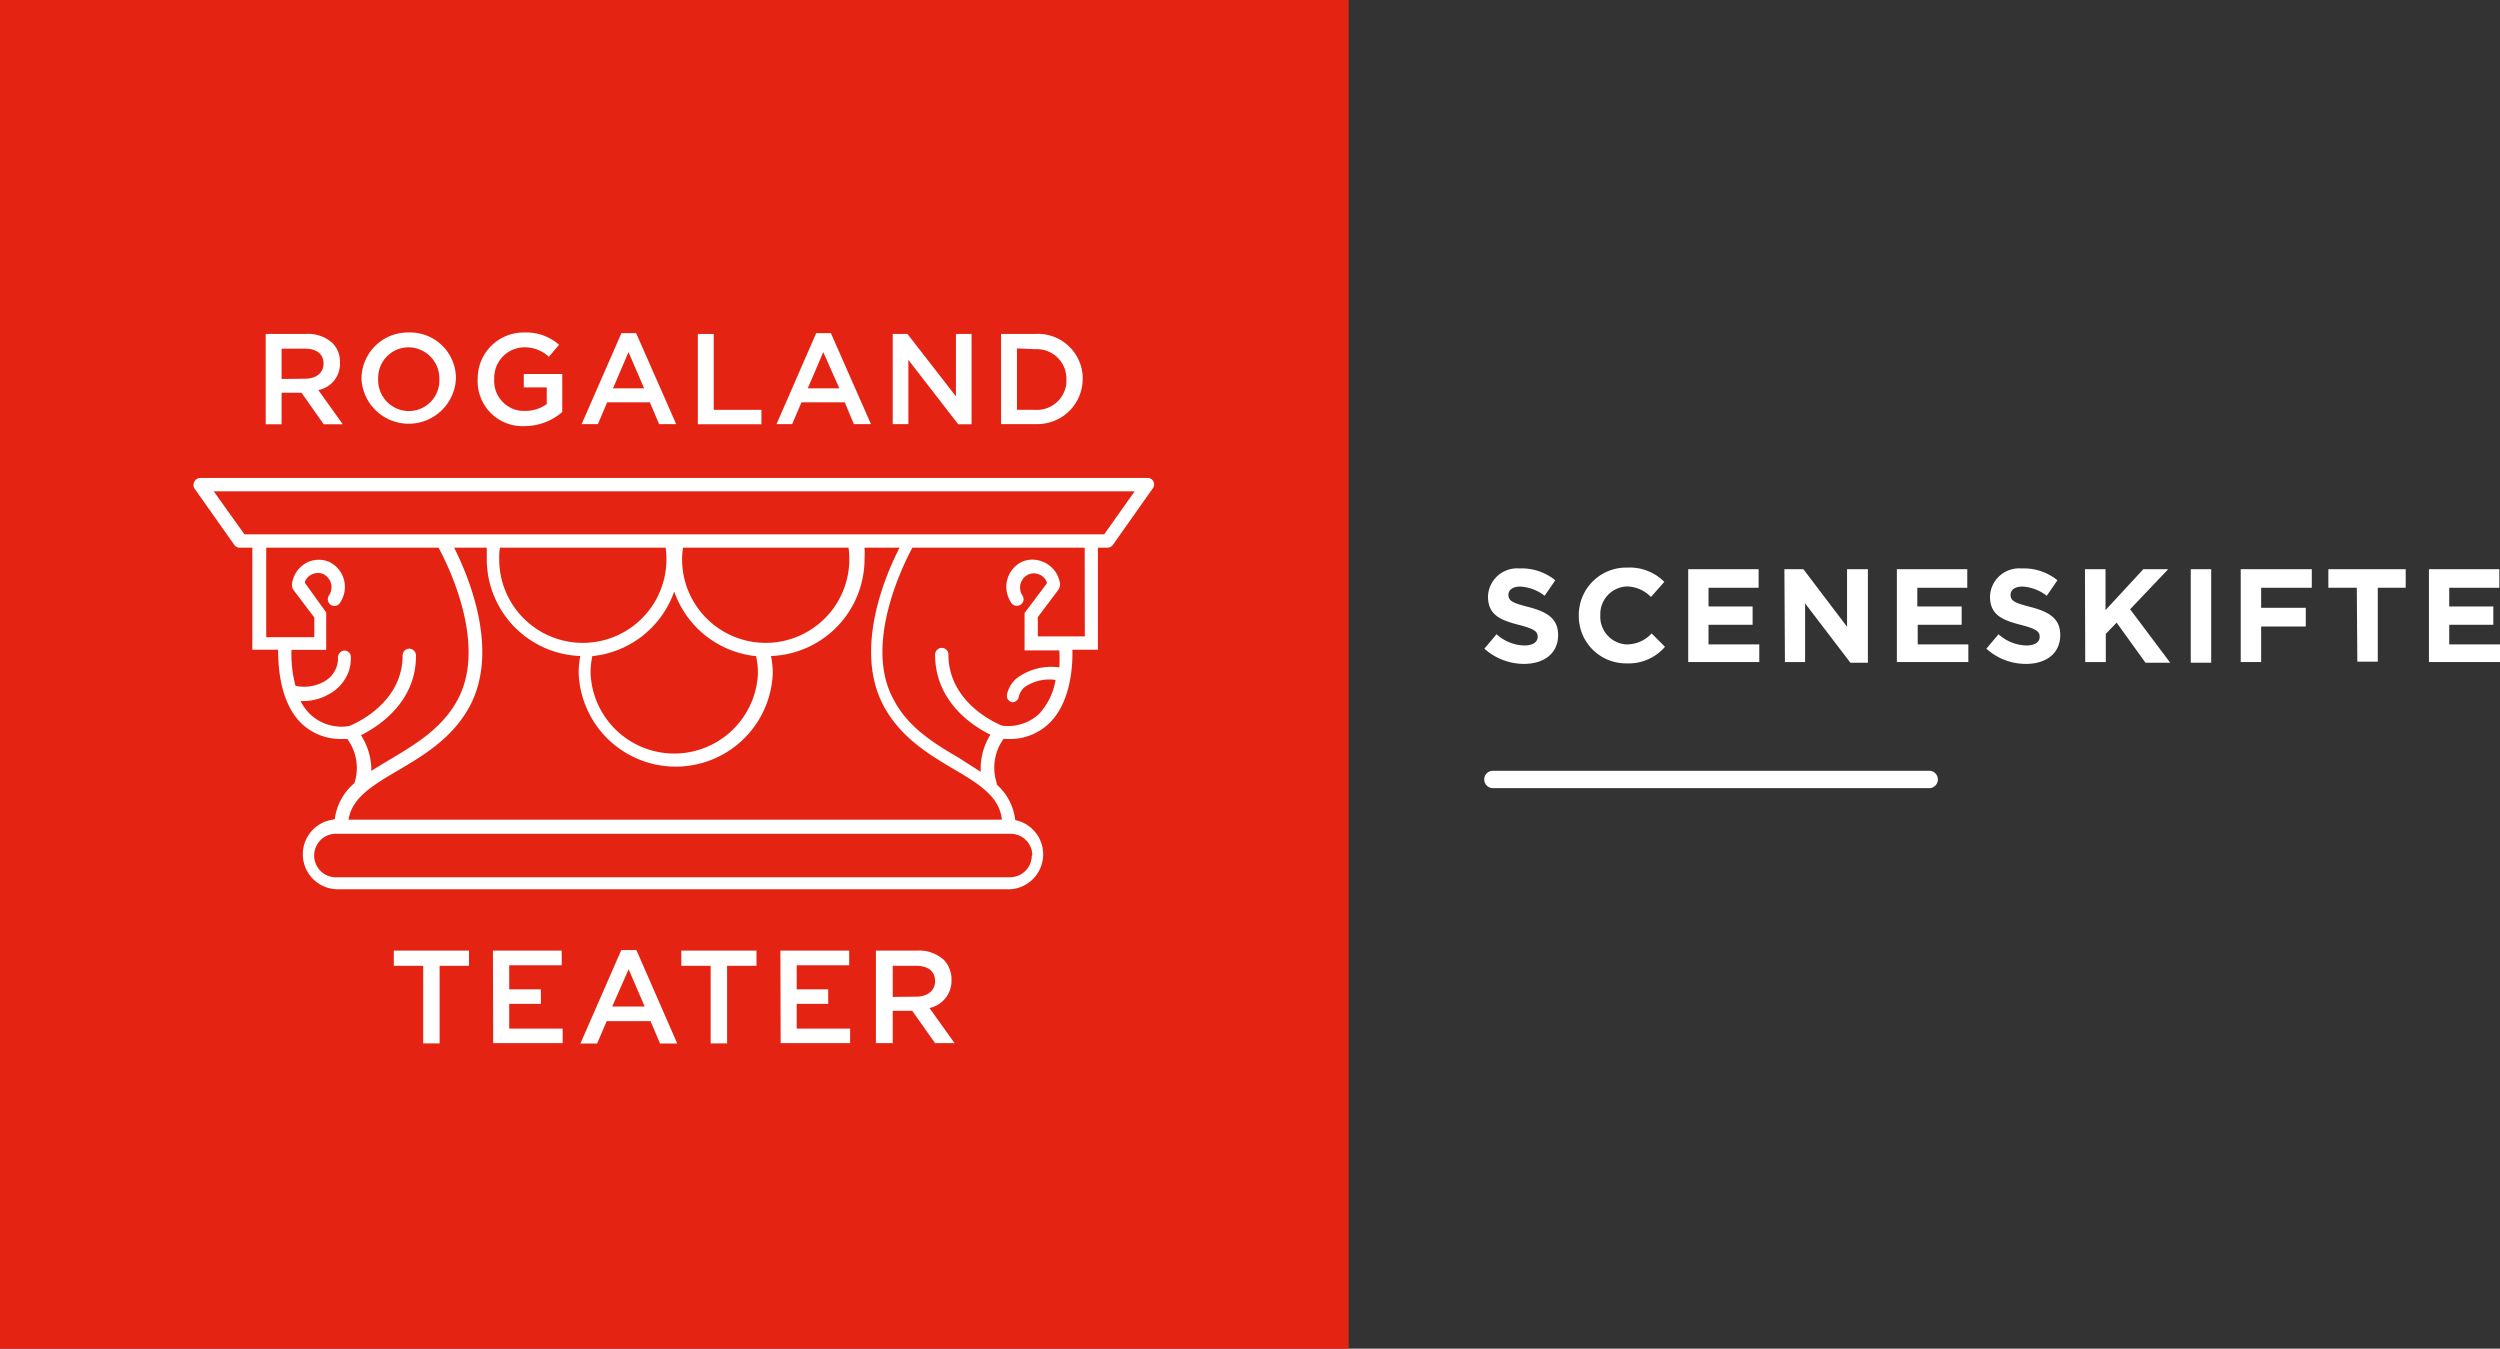 <svg id="Layer_1" data-name="Layer 1" xmlns="http://www.w3.org/2000/svg" viewBox="0 0 187.15 100.96"><rect x="0" y="0" width="187.15" height="100.96" fill="#333333" stroke="none"/><defs><style>.cls-1{fill:#e42313;}.cls-2{fill:#fff;}</style></defs><g id="Layer_1-2" data-name="Layer 1"><rect class="cls-1" width="100.96" height="100.96"/><path class="cls-2" d="M31.68,72.3h-2.2V71.16h5.63V72.3h-2.2v5.81H31.68Z"/><path class="cls-2" d="M36.9,71.16h5.15v1.1H38.12v1.8h2.37v1.09H38.12V77h4v1.09h-5.2Z"/><path class="cls-2" d="M46.51,71.12h1.13l3.06,7H49.41l-.71-1.68H45.42l-.72,1.68H43.45Zm1.75,4.23-1.2-2.79-1.23,2.79Z"/><path class="cls-2" d="M53.2,72.3H51V71.16h5.63V72.3h-2.2v5.81H53.2Z"/><path class="cls-2" d="M58.42,71.16h5.15v1.1H59.64v1.8H62v1.09H59.64V77h4v1.09h-5.2Z"/><path class="cls-2" d="M65.57,71.16h3.09a2.78,2.78,0,0,1,2,.7,2.13,2.13,0,0,1,.57,1.5h0a2.08,2.08,0,0,1-1.65,2.1l1.88,2.63H70l-1.71-2.42H66.83v2.42H65.57Zm3,3.45c.88,0,1.43-.46,1.43-1.16h0c0-.75-.53-1.15-1.44-1.15H66.83v2.33Z"/><path class="cls-2" d="M19.89,25h3a2.72,2.72,0,0,1,2,.68,2,2,0,0,1,.56,1.45h0a2,2,0,0,1-1.62,2.07l1.83,2.56H24.23l-1.66-2.36H21.08v2.36H19.89Zm2.94,3.35c.85,0,1.39-.44,1.39-1.13h0c0-.72-.52-1.12-1.4-1.12H21.08v2.27Z"/><path class="cls-2" d="M27.06,28.39h0a3.47,3.47,0,0,1,3.44-3.5h.11a3.43,3.43,0,0,1,3.52,3.34v.14h0a3.54,3.54,0,0,1-7.07,0Zm5.83,0h0A2.33,2.33,0,0,0,30.65,26h-.06a2.28,2.28,0,0,0-2.28,2.28v.1h0a2.31,2.31,0,0,0,2.23,2.39h.07a2.28,2.28,0,0,0,2.28-2.28Z"/><path class="cls-2" d="M35.76,28.39h0a3.44,3.44,0,0,1,3.4-3.5h.09a3.7,3.7,0,0,1,2.6.92l-.76.9A2.65,2.65,0,0,0,39.2,26,2.28,2.28,0,0,0,37,28.36h0a2.24,2.24,0,0,0,2.08,2.4h.22a2.74,2.74,0,0,0,1.63-.51V29H39.21V28h2.88v2.84a4.29,4.29,0,0,1-2.82,1.06,3.36,3.36,0,0,1-3.51-3.2A1.71,1.71,0,0,1,35.76,28.39Z"/><path class="cls-2" d="M46.52,24.94h1.1l3,6.81H49.34l-.69-1.63h-3.2l-.69,1.63H43.54Zm1.7,4.13-1.17-2.71-1.16,2.71Z"/><path class="cls-2" d="M52.24,25h1.19v5.68H57v1.08H52.24Z"/><path class="cls-2" d="M61.1,24.94h1.1l3,6.81H63.92l-.68-1.63H60l-.7,1.63H58.13Zm1.73,4.13-1.2-2.71-1.16,2.71Z"/><path class="cls-2" d="M66.83,25h1.1l3.63,4.67V25h1.17v6.76h-1L68,26.94v4.81H66.83Z"/><path class="cls-2" d="M74.94,25h2.52a3.36,3.36,0,0,1,3.59,3.13,1.77,1.77,0,0,1,0,.23h0a3.39,3.39,0,0,1-3.39,3.39H74.94Zm1.19,1.08v4.6h1.33a2.22,2.22,0,0,0,2.37-2v-.24h0a2.21,2.21,0,0,0-2.13-2.3,1.61,1.61,0,0,0-.22,0Z"/><path class="cls-2" d="M86.35,36.05a.48.48,0,0,0-.44-.27H15a.48.48,0,0,0-.44.27.49.49,0,0,0,0,.52l3,4.25A.52.52,0,0,0,18,41h.89v7.64h1.93c0,1.13.1,3.89,1.72,5.49a4.23,4.23,0,0,0,3.09,1.19H26a3.66,3.66,0,0,1,.53,3.31h0a4.17,4.17,0,0,0-1.47,2.71,2.62,2.62,0,0,0,.21,5.23H75.65A2.62,2.62,0,0,0,76,61.39a4.16,4.16,0,0,0-1.39-2.66V58.6a3.69,3.69,0,0,1,.51-3.28h.35a4.22,4.22,0,0,0,3.09-1.19c1.63-1.6,1.75-4.36,1.72-5.49h1.91V41h.71a.52.52,0,0,0,.41-.21l3-4.25A.49.49,0,0,0,86.35,36.05ZM27,55.05c1.27-.63,4.17-2.45,4.14-6a.51.51,0,0,0-.5-.49h0a.5.5,0,0,0-.5.5c0,3.53-3.45,5.07-4,5.29a3.42,3.42,0,0,1-2.91-.87,3.78,3.78,0,0,1-.73-1h.29a3.94,3.94,0,0,0,2-.61,3.1,3.1,0,0,0,1.4-1.9,3,3,0,0,0,.07-.79.47.47,0,0,0-.48-.48h0a.52.52,0,0,0-.48.52,1.84,1.84,0,0,1-.05.52A2,2,0,0,1,24.3,51a3.07,3.07,0,0,1-2.18.34,9.38,9.38,0,0,1-.3-2.69h2.6v-2.8l-1.59-2.21v-.1a1,1,0,0,1,.59-.57,1,1,0,0,1,.77,0,1.1,1.1,0,0,1,.54,1.42,1.18,1.18,0,0,1-.11.19.51.51,0,0,0,.13.69.49.49,0,0,0,.28.09.48.48,0,0,0,.41-.21,1.65,1.65,0,0,0,.2-.37,2.08,2.08,0,0,0-1-2.72,2,2,0,0,0-1.55,0A2.08,2.08,0,0,0,22,43.18a1.86,1.86,0,0,0-.13.46.49.49,0,0,0,0,.24.44.44,0,0,0,.09.27l1.57,2.08V47.7H19.93V41h12.9c.6,1.1,3.67,7.12,1.46,11.32-1.15,2.2-3.22,3.41-5,4.48-.51.3-1,.6-1.49.91A4.9,4.9,0,0,0,27,55Zm50.24,9a1.63,1.63,0,0,1-1.63,1.62H25.3A1.63,1.63,0,0,1,25,62.42a1.13,1.13,0,0,1,.26,0H75.65A1.62,1.62,0,0,1,77.28,64ZM75,61.36H26.09c.26-1.64,1.78-2.55,3.68-3.67s4.13-2.43,5.42-4.87C37.42,48.57,35,43,34,41h2.44c0,.29,0,.57,0,.86a7.26,7.26,0,0,0,7,7.25,6.85,6.85,0,0,0-.12,1.28,7.27,7.27,0,0,0,14.53,0,6.86,6.86,0,0,0-.13-1.28,7.27,7.27,0,0,0,7-7.25,8.27,8.27,0,0,0,0-.86h2.62c-1,1.94-3.45,7.54-1.22,11.79,1.29,2.44,3.48,3.73,5.42,4.87S74.83,59.72,75,61.36ZM63.52,41a6.26,6.26,0,0,1-12.4,1.73,6.36,6.36,0,0,1-.06-.87,6.11,6.11,0,0,1,.07-.86Zm-6.78,9.39a6.27,6.27,0,0,1-12.53,0,5.92,5.92,0,0,1,.13-1.26h-.13a7.27,7.27,0,0,0,6.26-4.85,7.27,7.27,0,0,0,6.13,4.84A6,6,0,0,1,56.74,50.42ZM49.83,41a6.26,6.26,0,0,1-12.4,1.73,6.36,6.36,0,0,1-.06-.87c0-.29,0-.57.06-.86Zm31.38,6.64H77.69V46.2l1.56-2.08a.62.62,0,0,0,.09-.26.53.53,0,0,0,0-.25,2.44,2.44,0,0,0-.14-.46,2.08,2.08,0,0,0-1.14-1.1,2,2,0,0,0-1.55,0,2.09,2.09,0,0,0-1,2.72,2.64,2.64,0,0,0,.2.37.51.51,0,0,0,.7.12.49.49,0,0,0,.13-.68h0a1.14,1.14,0,0,1-.1-.19A1.08,1.08,0,0,1,77,43a1,1,0,0,1,.78,0,1,1,0,0,1,.58.57.21.21,0,0,1,0,.11l-1.66,2.21v2.8h2.6a9,9,0,0,1,0,1.27,4.35,4.35,0,0,0-2.94.64A2.16,2.16,0,0,0,75.38,52a.49.49,0,0,0,.4.57h0a.5.5,0,0,0,.49-.42,1.25,1.25,0,0,1,.55-.79,3.28,3.28,0,0,1,2.2-.46,4.94,4.94,0,0,1-1.24,2.55,3.42,3.42,0,0,1-2.78.87h0C74.88,54.26,71,52.75,71,49a.5.5,0,0,0-.5-.5h0A.51.51,0,0,0,70,49c0,3.56,2.87,5.38,4.14,6a4.77,4.77,0,0,0-.72,2.78c-.5-.32-1-.63-1.56-1-1.82-1.07-3.89-2.28-5-4.48C64.63,48.15,67.7,42.12,68.3,41H81.2ZM82.66,40H18.3L16,36.78H84.94Z"/><path class="cls-2" d="M111.12,48.56l.91-1.08a3.22,3.22,0,0,0,2.08.84c.63,0,1-.24,1-.65h0c0-.39-.24-.59-1.4-.89-1.41-.36-2.32-.75-2.32-2.14h0a2.18,2.18,0,0,1,2.28-2.09h.16a4,4,0,0,1,2.6.89l-.8,1.16a3.27,3.27,0,0,0-1.82-.69c-.59,0-.89.27-.89.61h0c0,.46.29.61,1.5.92,1.42.37,2.22.88,2.22,2.1h0c0,1.38-1.06,2.16-2.57,2.16A4.47,4.47,0,0,1,111.12,48.56Z"/><path class="cls-2" d="M118.19,46.13h0a3.55,3.55,0,0,1,3.46-3.64h.18a3.64,3.64,0,0,1,2.76,1.07l-1,1.13a2.58,2.58,0,0,0-1.79-.79,2.07,2.07,0,0,0-2,2.14v0h0a2.08,2.08,0,0,0,1.93,2.2h.07a2.52,2.52,0,0,0,1.84-.82l1,1a3.58,3.58,0,0,1-2.87,1.24,3.53,3.53,0,0,1-3.58-3.46Z"/><path class="cls-2" d="M126.38,42.61h5.27V44H127.9V45.4h3.3v1.37h-3.3v1.47h3.8v1.32h-5.32Z"/><path class="cls-2" d="M133.58,42.61H135l3.27,4.31V42.61h1.56v7h-1.31l-3.39-4.44v4.39h-1.51Z"/><path class="cls-2" d="M142,42.61h5.27V44h-3.74V45.4h3.32v1.37h-3.29v1.47h3.79v1.32H142Z"/><path class="cls-2" d="M148.7,48.56l.91-1.08a3.22,3.22,0,0,0,2.08.84c.63,0,1-.24,1-.65h0c0-.39-.24-.59-1.4-.89-1.41-.36-2.32-.75-2.32-2.14h0a2.18,2.18,0,0,1,2.28-2.09h.18a4,4,0,0,1,2.59.89l-.8,1.16a3.27,3.27,0,0,0-1.82-.69c-.59,0-.89.27-.89.61h0c0,.46.29.61,1.5.92,1.42.37,2.22.88,2.22,2.1h0c0,1.38-1.06,2.16-2.57,2.16A4.4,4.4,0,0,1,148.7,48.56Z"/><path class="cls-2" d="M156.08,42.61h1.54v3.06l2.83-3.06h1.86l-2.85,3,3,4h-1.85l-2.16-3-.81.84v2.11H156.1Z"/><path class="cls-2" d="M164,42.61h1.53v7H164Z"/><path class="cls-2" d="M167.74,42.61h5.32V44h-3.79V45.5h3.34v1.4h-3.34v2.66h-1.53Z"/><path class="cls-2" d="M176.43,44H174.3V42.61h5.79V44H178v5.53h-1.53Z"/><path class="cls-2" d="M181.83,42.61h5.27V44h-3.75V45.4h3.3v1.37h-3.3v1.47h3.8v1.32h-5.32Z"/><path class="cls-2" d="M144.42,59H111.76a.65.65,0,0,1,0-1.3h32.66a.65.65,0,0,1,0,1.3Z"/></g></svg>
